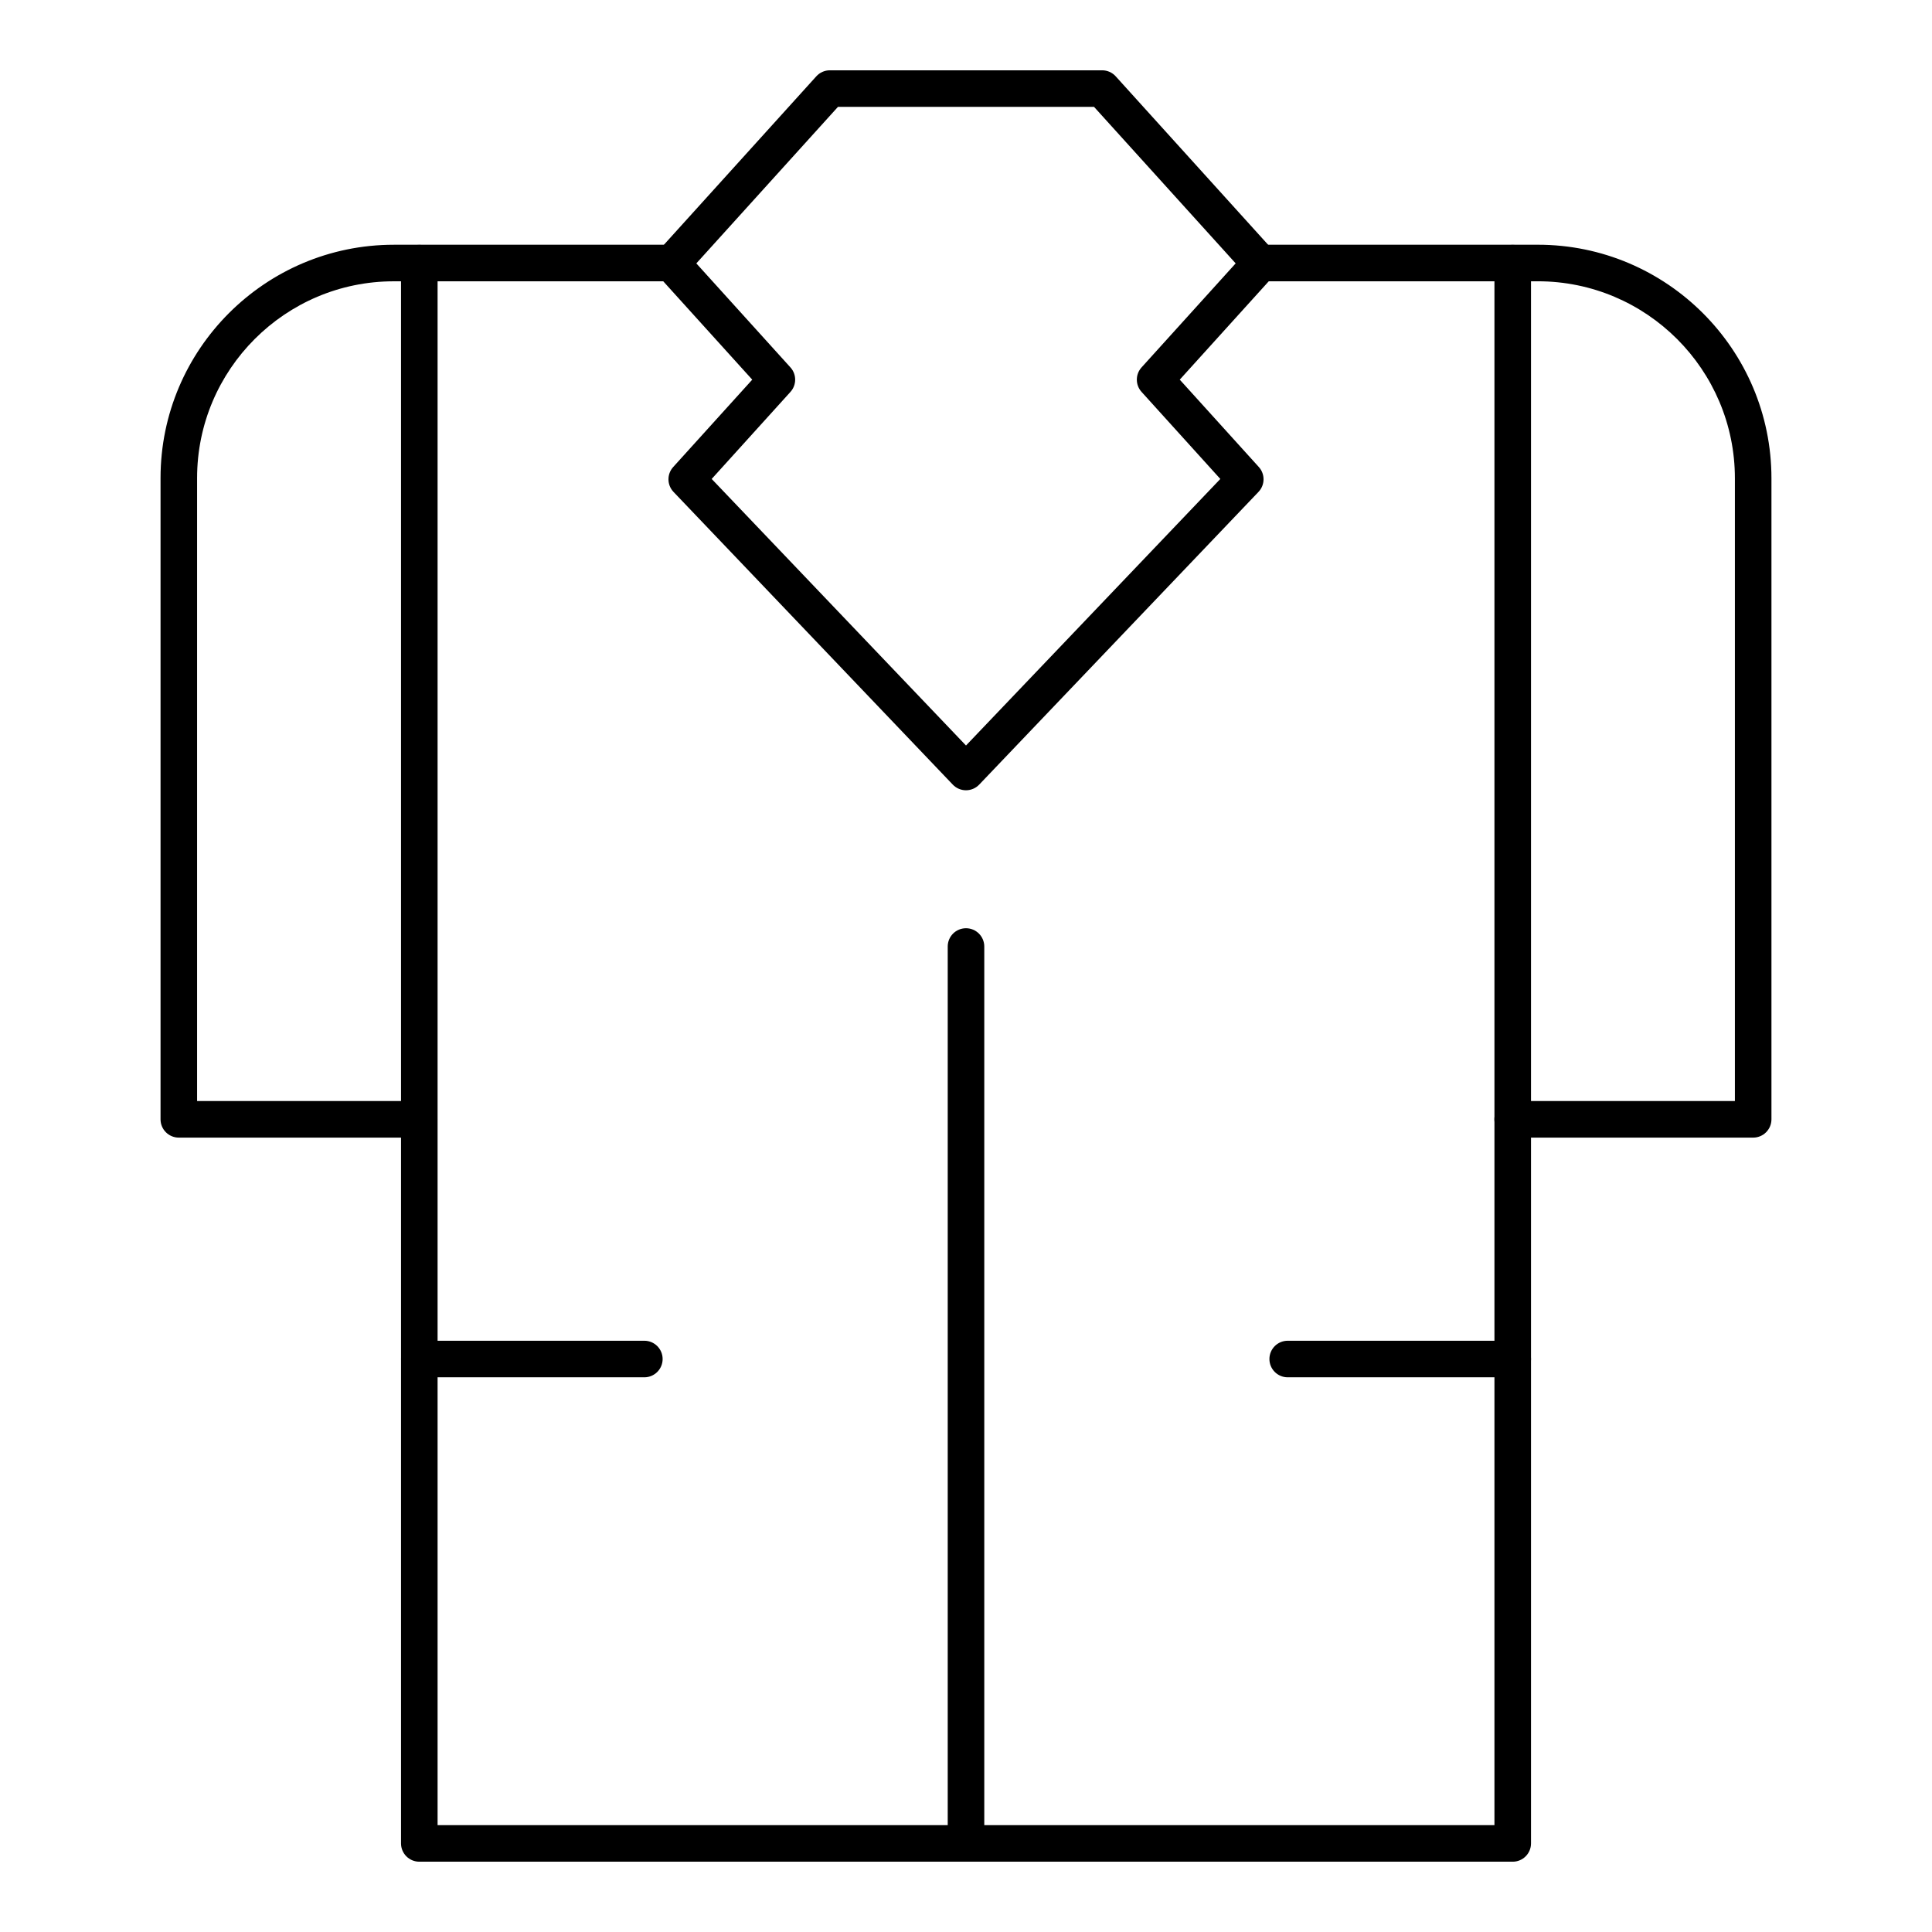 <?xml version="1.0" encoding="UTF-8"?>
<!-- The Best Svg Icon site in the world: iconSvg.co, Visit us! https://iconsvg.co -->
<svg fill="#000000" width="800px" height="800px" version="1.1" viewBox="144 144 512 512" xmlns="http://www.w3.org/2000/svg">
 <g>
  <path d="m544.89 637.37h-289.77c-2.676 0-4.844-2.168-4.844-4.844v-418.79c0-2.676 2.168-4.844 4.844-4.844 2.676 0 4.844 2.168 4.844 4.844v413.95h280.08v-413.95c0-2.676 2.168-4.844 4.844-4.844s4.844 2.168 4.844 4.844v418.79c0 2.676-2.168 4.844-4.844 4.844z"/>
  <path d="m255.08 445.48h-63.691c-2.676 0-4.844-2.168-4.844-4.844v-169.96c0-34.086 27.73-61.816 61.816-61.816h73.723c2.676 0 4.844 2.168 4.844 4.844s-2.168 4.844-4.844 4.844h-73.723c-28.746 0-52.129 23.383-52.129 52.129v165.11h58.848c2.676 0 4.844 2.168 4.844 4.844 0 2.68-2.168 4.848-4.844 4.848z"/>
  <path d="m608.61 445.48h-63.691c-2.676 0-4.887-2.168-4.887-4.844 0-2.676 2.121-4.844 4.797-4.844h58.938v-165.03c0-28.793-23.426-52.219-52.219-52.219h-73.633c-2.676 0-4.844-2.168-4.844-4.844s2.168-4.844 4.844-4.844h73.633c34.137 0 61.906 27.77 61.906 61.906v169.87c0 2.68-2.164 4.848-4.844 4.848z"/>
  <path d="m400 353.43c-1.324 0-2.594-0.543-3.504-1.5l-74.008-77.57c-1.75-1.836-1.789-4.711-0.086-6.594l20.949-23.152-24.938-27.562c-1.672-1.844-1.672-4.656 0-6.5l41.914-46.324c0.918-1.02 2.223-1.598 3.59-1.598h72.164c1.367 0 2.672 0.578 3.59 1.594l41.914 46.324c1.672 1.844 1.672 4.656 0 6.5l-24.938 27.562 20.953 23.152c1.703 1.883 1.664 4.758-0.086 6.594l-74.012 77.57c-0.91 0.957-2.18 1.504-3.504 1.504zm-67.395-82.504 67.395 70.641 67.398-70.641-20.871-23.066c-1.672-1.844-1.672-4.656 0-6.5l24.938-27.562-37.531-41.477h-67.867l-37.531 41.48 24.938 27.562c1.672 1.844 1.672 4.656 0 6.5z"/>
  <path d="m400 637.37c-2.676 0-4.844-2.168-4.844-4.844v-237.69c0-2.676 2.168-4.844 4.844-4.844s4.844 2.168 4.844 4.844v237.69c0 2.676-2.164 4.844-4.844 4.844z"/>
  <path d="m314.76 509h-59.637c-2.676 0-4.844-2.168-4.844-4.844 0-2.676 2.168-4.844 4.844-4.844h59.637c2.676 0 4.844 2.168 4.844 4.844 0 2.676-2.168 4.844-4.844 4.844z"/>
  <path d="m544.89 509h-59.637c-2.676 0-4.844-2.168-4.844-4.844 0-2.676 2.168-4.844 4.844-4.844h59.637c2.676 0 4.844 2.168 4.844 4.844 0 2.676-2.168 4.844-4.844 4.844z"/>
 </g>
</svg>
